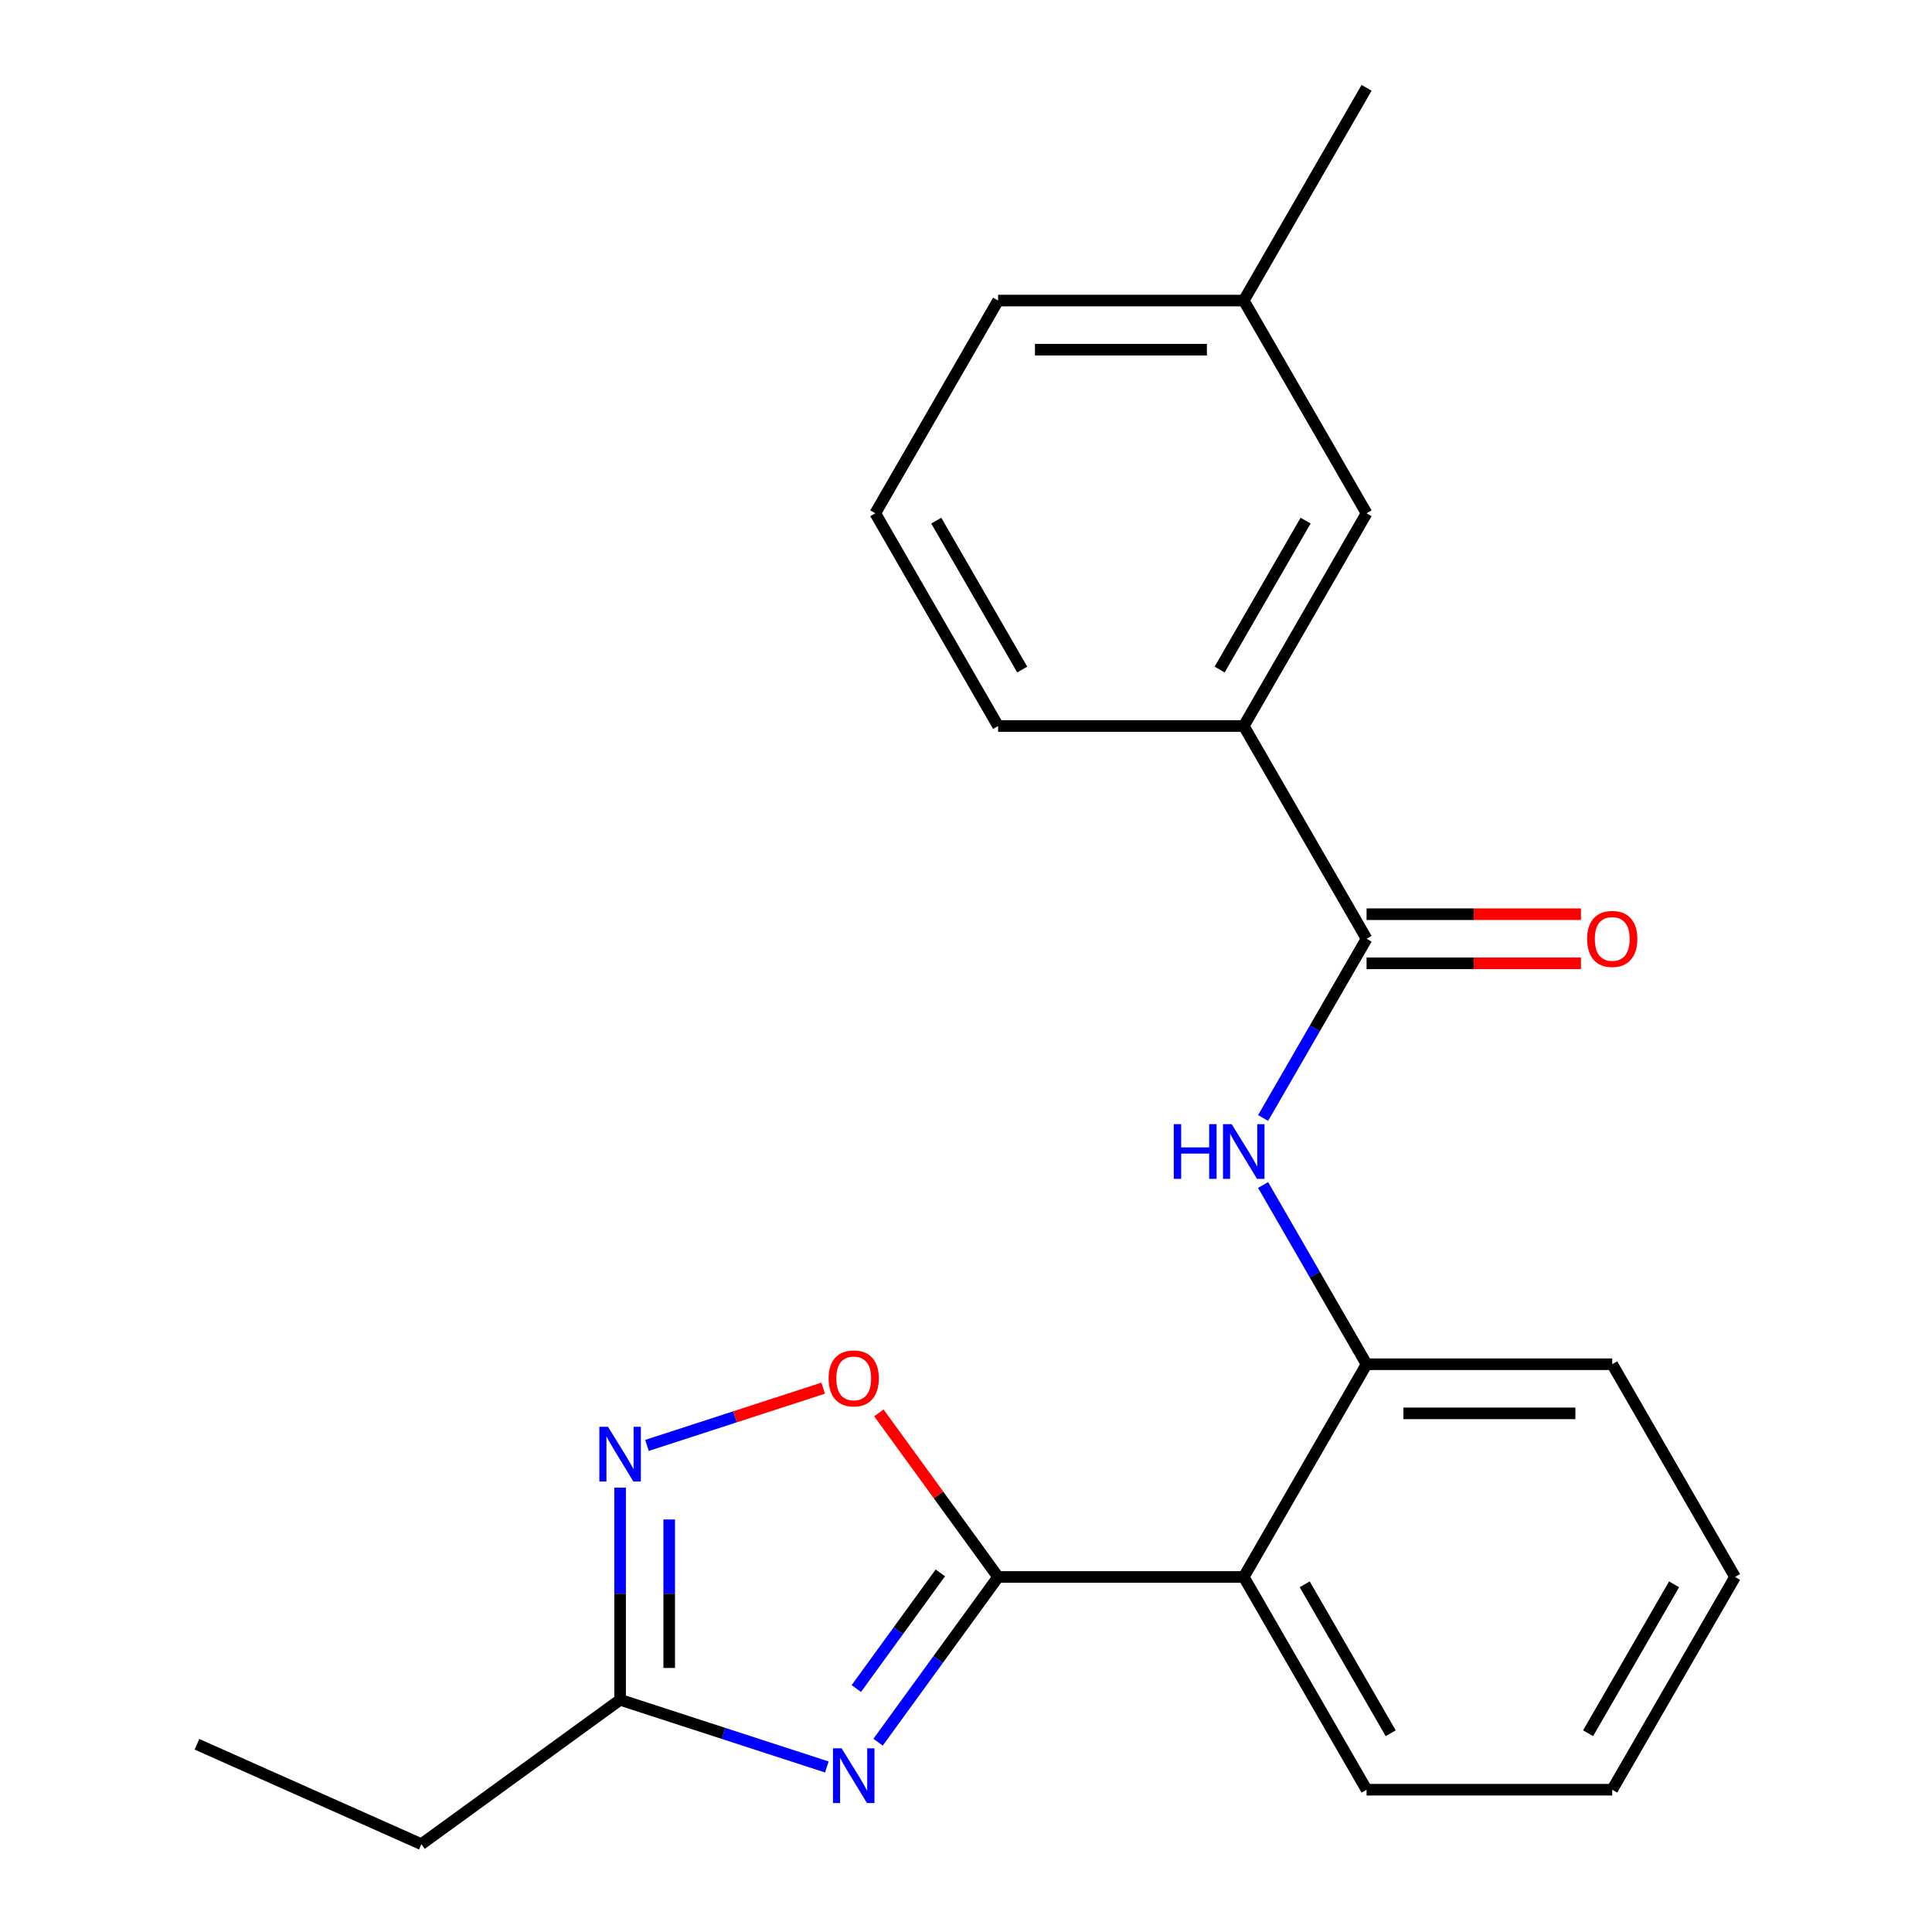 <?xml version='1.0' encoding='iso-8859-1'?>
<svg version='1.1' baseProfile='full'
              xmlns='http://www.w3.org/2000/svg'
                      xmlns:rdkit='http://www.rdkit.org/xml'
                      xmlns:xlink='http://www.w3.org/1999/xlink'
                  xml:space='preserve'
width='1000px' height='1000px' viewBox='0 0 1000 1000'>
<!-- END OF HEADER -->
<rect style='opacity:1.0;fill:#FFFFFF;stroke:none' width='1000' height='1000' x='0' y='0'> </rect>
<path class='bond-0' d='M 516.618,816.238 L 485.55,859' style='fill:none;fill-rule:evenodd;stroke:#000000;stroke-width:6px;stroke-linecap:butt;stroke-linejoin:miter;stroke-opacity:1' />
<path class='bond-0' d='M 485.55,859 L 454.481,901.762' style='fill:none;fill-rule:evenodd;stroke:#0000FF;stroke-width:6px;stroke-linecap:butt;stroke-linejoin:miter;stroke-opacity:1' />
<path class='bond-0' d='M 486.725,814.119 L 464.977,844.053' style='fill:none;fill-rule:evenodd;stroke:#000000;stroke-width:6px;stroke-linecap:butt;stroke-linejoin:miter;stroke-opacity:1' />
<path class='bond-0' d='M 464.977,844.053 L 443.229,873.987' style='fill:none;fill-rule:evenodd;stroke:#0000FF;stroke-width:6px;stroke-linecap:butt;stroke-linejoin:miter;stroke-opacity:1' />
<path class='bond-1' d='M 516.618,816.238 L 643.765,816.238' style='fill:none;fill-rule:evenodd;stroke:#000000;stroke-width:6px;stroke-linecap:butt;stroke-linejoin:miter;stroke-opacity:1' />
<path class='bond-3' d='M 516.618,816.238 L 485.768,773.775' style='fill:none;fill-rule:evenodd;stroke:#000000;stroke-width:6px;stroke-linecap:butt;stroke-linejoin:miter;stroke-opacity:1' />
<path class='bond-3' d='M 485.768,773.775 L 454.917,731.313' style='fill:none;fill-rule:evenodd;stroke:#FF0000;stroke-width:6px;stroke-linecap:butt;stroke-linejoin:miter;stroke-opacity:1' />
<path class='bond-6' d='M 427.965,914.579 L 374.463,897.195' style='fill:none;fill-rule:evenodd;stroke:#0000FF;stroke-width:6px;stroke-linecap:butt;stroke-linejoin:miter;stroke-opacity:1' />
<path class='bond-6' d='M 374.463,897.195 L 320.96,879.811' style='fill:none;fill-rule:evenodd;stroke:#000000;stroke-width:6px;stroke-linecap:butt;stroke-linejoin:miter;stroke-opacity:1' />
<path class='bond-7' d='M 643.765,816.238 L 707.338,706.126' style='fill:none;fill-rule:evenodd;stroke:#000000;stroke-width:6px;stroke-linecap:butt;stroke-linejoin:miter;stroke-opacity:1' />
<path class='bond-12' d='M 643.765,816.238 L 707.338,926.35' style='fill:none;fill-rule:evenodd;stroke:#000000;stroke-width:6px;stroke-linecap:butt;stroke-linejoin:miter;stroke-opacity:1' />
<path class='bond-12' d='M 675.323,820.04 L 719.824,897.118' style='fill:none;fill-rule:evenodd;stroke:#000000;stroke-width:6px;stroke-linecap:butt;stroke-linejoin:miter;stroke-opacity:1' />
<path class='bond-2' d='M 334.879,748.142 L 380.475,733.327' style='fill:none;fill-rule:evenodd;stroke:#0000FF;stroke-width:6px;stroke-linecap:butt;stroke-linejoin:miter;stroke-opacity:1' />
<path class='bond-2' d='M 380.475,733.327 L 426.071,718.512' style='fill:none;fill-rule:evenodd;stroke:#FF0000;stroke-width:6px;stroke-linecap:butt;stroke-linejoin:miter;stroke-opacity:1' />
<path class='bond-22' d='M 320.96,770.003 L 320.96,824.907' style='fill:none;fill-rule:evenodd;stroke:#0000FF;stroke-width:6px;stroke-linecap:butt;stroke-linejoin:miter;stroke-opacity:1' />
<path class='bond-22' d='M 320.96,824.907 L 320.96,879.811' style='fill:none;fill-rule:evenodd;stroke:#000000;stroke-width:6px;stroke-linecap:butt;stroke-linejoin:miter;stroke-opacity:1' />
<path class='bond-22' d='M 346.39,786.474 L 346.39,824.907' style='fill:none;fill-rule:evenodd;stroke:#0000FF;stroke-width:6px;stroke-linecap:butt;stroke-linejoin:miter;stroke-opacity:1' />
<path class='bond-22' d='M 346.39,824.907 L 346.39,863.34' style='fill:none;fill-rule:evenodd;stroke:#000000;stroke-width:6px;stroke-linecap:butt;stroke-linejoin:miter;stroke-opacity:1' />
<path class='bond-4' d='M 707.338,485.902 L 680.556,532.289' style='fill:none;fill-rule:evenodd;stroke:#000000;stroke-width:6px;stroke-linecap:butt;stroke-linejoin:miter;stroke-opacity:1' />
<path class='bond-4' d='M 680.556,532.289 L 653.775,578.675' style='fill:none;fill-rule:evenodd;stroke:#0000FF;stroke-width:6px;stroke-linecap:butt;stroke-linejoin:miter;stroke-opacity:1' />
<path class='bond-8' d='M 707.338,485.902 L 643.765,375.79' style='fill:none;fill-rule:evenodd;stroke:#000000;stroke-width:6px;stroke-linecap:butt;stroke-linejoin:miter;stroke-opacity:1' />
<path class='bond-9' d='M 707.338,498.617 L 762.821,498.617' style='fill:none;fill-rule:evenodd;stroke:#000000;stroke-width:6px;stroke-linecap:butt;stroke-linejoin:miter;stroke-opacity:1' />
<path class='bond-9' d='M 762.821,498.617 L 818.305,498.617' style='fill:none;fill-rule:evenodd;stroke:#FF0000;stroke-width:6px;stroke-linecap:butt;stroke-linejoin:miter;stroke-opacity:1' />
<path class='bond-9' d='M 707.338,473.187 L 762.821,473.187' style='fill:none;fill-rule:evenodd;stroke:#000000;stroke-width:6px;stroke-linecap:butt;stroke-linejoin:miter;stroke-opacity:1' />
<path class='bond-9' d='M 762.821,473.187 L 818.305,473.187' style='fill:none;fill-rule:evenodd;stroke:#FF0000;stroke-width:6px;stroke-linecap:butt;stroke-linejoin:miter;stroke-opacity:1' />
<path class='bond-5' d='M 653.775,613.353 L 680.556,659.739' style='fill:none;fill-rule:evenodd;stroke:#0000FF;stroke-width:6px;stroke-linecap:butt;stroke-linejoin:miter;stroke-opacity:1' />
<path class='bond-5' d='M 680.556,659.739 L 707.338,706.126' style='fill:none;fill-rule:evenodd;stroke:#000000;stroke-width:6px;stroke-linecap:butt;stroke-linejoin:miter;stroke-opacity:1' />
<path class='bond-13' d='M 320.96,879.811 L 218.097,954.545' style='fill:none;fill-rule:evenodd;stroke:#000000;stroke-width:6px;stroke-linecap:butt;stroke-linejoin:miter;stroke-opacity:1' />
<path class='bond-14' d='M 707.338,706.126 L 834.484,706.126' style='fill:none;fill-rule:evenodd;stroke:#000000;stroke-width:6px;stroke-linecap:butt;stroke-linejoin:miter;stroke-opacity:1' />
<path class='bond-14' d='M 726.41,731.555 L 815.412,731.555' style='fill:none;fill-rule:evenodd;stroke:#000000;stroke-width:6px;stroke-linecap:butt;stroke-linejoin:miter;stroke-opacity:1' />
<path class='bond-10' d='M 643.765,375.79 L 707.338,265.678' style='fill:none;fill-rule:evenodd;stroke:#000000;stroke-width:6px;stroke-linecap:butt;stroke-linejoin:miter;stroke-opacity:1' />
<path class='bond-10' d='M 631.278,346.559 L 675.779,269.48' style='fill:none;fill-rule:evenodd;stroke:#000000;stroke-width:6px;stroke-linecap:butt;stroke-linejoin:miter;stroke-opacity:1' />
<path class='bond-15' d='M 643.765,375.79 L 516.618,375.79' style='fill:none;fill-rule:evenodd;stroke:#000000;stroke-width:6px;stroke-linecap:butt;stroke-linejoin:miter;stroke-opacity:1' />
<path class='bond-11' d='M 707.338,265.678 L 643.765,155.566' style='fill:none;fill-rule:evenodd;stroke:#000000;stroke-width:6px;stroke-linecap:butt;stroke-linejoin:miter;stroke-opacity:1' />
<path class='bond-18' d='M 643.765,155.566 L 707.338,45.455' style='fill:none;fill-rule:evenodd;stroke:#000000;stroke-width:6px;stroke-linecap:butt;stroke-linejoin:miter;stroke-opacity:1' />
<path class='bond-24' d='M 643.765,155.566 L 516.618,155.566' style='fill:none;fill-rule:evenodd;stroke:#000000;stroke-width:6px;stroke-linecap:butt;stroke-linejoin:miter;stroke-opacity:1' />
<path class='bond-24' d='M 624.693,180.996 L 535.69,180.996' style='fill:none;fill-rule:evenodd;stroke:#000000;stroke-width:6px;stroke-linecap:butt;stroke-linejoin:miter;stroke-opacity:1' />
<path class='bond-20' d='M 707.338,926.35 L 834.484,926.35' style='fill:none;fill-rule:evenodd;stroke:#000000;stroke-width:6px;stroke-linecap:butt;stroke-linejoin:miter;stroke-opacity:1' />
<path class='bond-19' d='M 218.097,954.545 L 101.943,902.83' style='fill:none;fill-rule:evenodd;stroke:#000000;stroke-width:6px;stroke-linecap:butt;stroke-linejoin:miter;stroke-opacity:1' />
<path class='bond-23' d='M 834.484,706.126 L 898.057,816.238' style='fill:none;fill-rule:evenodd;stroke:#000000;stroke-width:6px;stroke-linecap:butt;stroke-linejoin:miter;stroke-opacity:1' />
<path class='bond-16' d='M 516.618,375.79 L 453.045,265.678' style='fill:none;fill-rule:evenodd;stroke:#000000;stroke-width:6px;stroke-linecap:butt;stroke-linejoin:miter;stroke-opacity:1' />
<path class='bond-16' d='M 529.105,346.559 L 484.604,269.48' style='fill:none;fill-rule:evenodd;stroke:#000000;stroke-width:6px;stroke-linecap:butt;stroke-linejoin:miter;stroke-opacity:1' />
<path class='bond-17' d='M 453.045,265.678 L 516.618,155.566' style='fill:none;fill-rule:evenodd;stroke:#000000;stroke-width:6px;stroke-linecap:butt;stroke-linejoin:miter;stroke-opacity:1' />
<path class='bond-21' d='M 834.484,926.35 L 898.057,816.238' style='fill:none;fill-rule:evenodd;stroke:#000000;stroke-width:6px;stroke-linecap:butt;stroke-linejoin:miter;stroke-opacity:1' />
<path class='bond-21' d='M 821.997,897.118 L 866.499,820.04' style='fill:none;fill-rule:evenodd;stroke:#000000;stroke-width:6px;stroke-linecap:butt;stroke-linejoin:miter;stroke-opacity:1' />
<path  class='atom-1' d='M 435.624 904.941
L 444.904 919.941
Q 445.824 921.421, 447.304 924.101
Q 448.784 926.781, 448.864 926.941
L 448.864 904.941
L 452.624 904.941
L 452.624 933.261
L 448.744 933.261
L 438.784 916.861
Q 437.624 914.941, 436.384 912.741
Q 435.184 910.541, 434.824 909.861
L 434.824 933.261
L 431.144 933.261
L 431.144 904.941
L 435.624 904.941
' fill='#0000FF'/>
<path  class='atom-3' d='M 314.7 738.505
L 323.98 753.505
Q 324.9 754.985, 326.38 757.665
Q 327.86 760.345, 327.94 760.505
L 327.94 738.505
L 331.7 738.505
L 331.7 766.825
L 327.82 766.825
L 317.86 750.425
Q 316.7 748.505, 315.46 746.305
Q 314.26 744.105, 313.9 743.425
L 313.9 766.825
L 310.22 766.825
L 310.22 738.505
L 314.7 738.505
' fill='#0000FF'/>
<path  class='atom-4' d='M 428.884 713.454
Q 428.884 706.654, 432.244 702.854
Q 435.604 699.054, 441.884 699.054
Q 448.164 699.054, 451.524 702.854
Q 454.884 706.654, 454.884 713.454
Q 454.884 720.334, 451.484 724.254
Q 448.084 728.134, 441.884 728.134
Q 435.644 728.134, 432.244 724.254
Q 428.884 720.374, 428.884 713.454
M 441.884 724.934
Q 446.204 724.934, 448.524 722.054
Q 450.884 719.134, 450.884 713.454
Q 450.884 707.894, 448.524 705.094
Q 446.204 702.254, 441.884 702.254
Q 437.564 702.254, 435.204 705.054
Q 432.884 707.854, 432.884 713.454
Q 432.884 719.174, 435.204 722.054
Q 437.564 724.934, 441.884 724.934
' fill='#FF0000'/>
<path  class='atom-6' d='M 607.545 581.854
L 611.385 581.854
L 611.385 593.894
L 625.865 593.894
L 625.865 581.854
L 629.705 581.854
L 629.705 610.174
L 625.865 610.174
L 625.865 597.094
L 611.385 597.094
L 611.385 610.174
L 607.545 610.174
L 607.545 581.854
' fill='#0000FF'/>
<path  class='atom-6' d='M 637.505 581.854
L 646.785 596.854
Q 647.705 598.334, 649.185 601.014
Q 650.665 603.694, 650.745 603.854
L 650.745 581.854
L 654.505 581.854
L 654.505 610.174
L 650.625 610.174
L 640.665 593.774
Q 639.505 591.854, 638.265 589.654
Q 637.065 587.454, 636.705 586.774
L 636.705 610.174
L 633.025 610.174
L 633.025 581.854
L 637.505 581.854
' fill='#0000FF'/>
<path  class='atom-10' d='M 821.484 485.982
Q 821.484 479.182, 824.844 475.382
Q 828.204 471.582, 834.484 471.582
Q 840.764 471.582, 844.124 475.382
Q 847.484 479.182, 847.484 485.982
Q 847.484 492.862, 844.084 496.782
Q 840.684 500.662, 834.484 500.662
Q 828.244 500.662, 824.844 496.782
Q 821.484 492.902, 821.484 485.982
M 834.484 497.462
Q 838.804 497.462, 841.124 494.582
Q 843.484 491.662, 843.484 485.982
Q 843.484 480.422, 841.124 477.622
Q 838.804 474.782, 834.484 474.782
Q 830.164 474.782, 827.804 477.582
Q 825.484 480.382, 825.484 485.982
Q 825.484 491.702, 827.804 494.582
Q 830.164 497.462, 834.484 497.462
' fill='#FF0000'/>
</svg>
